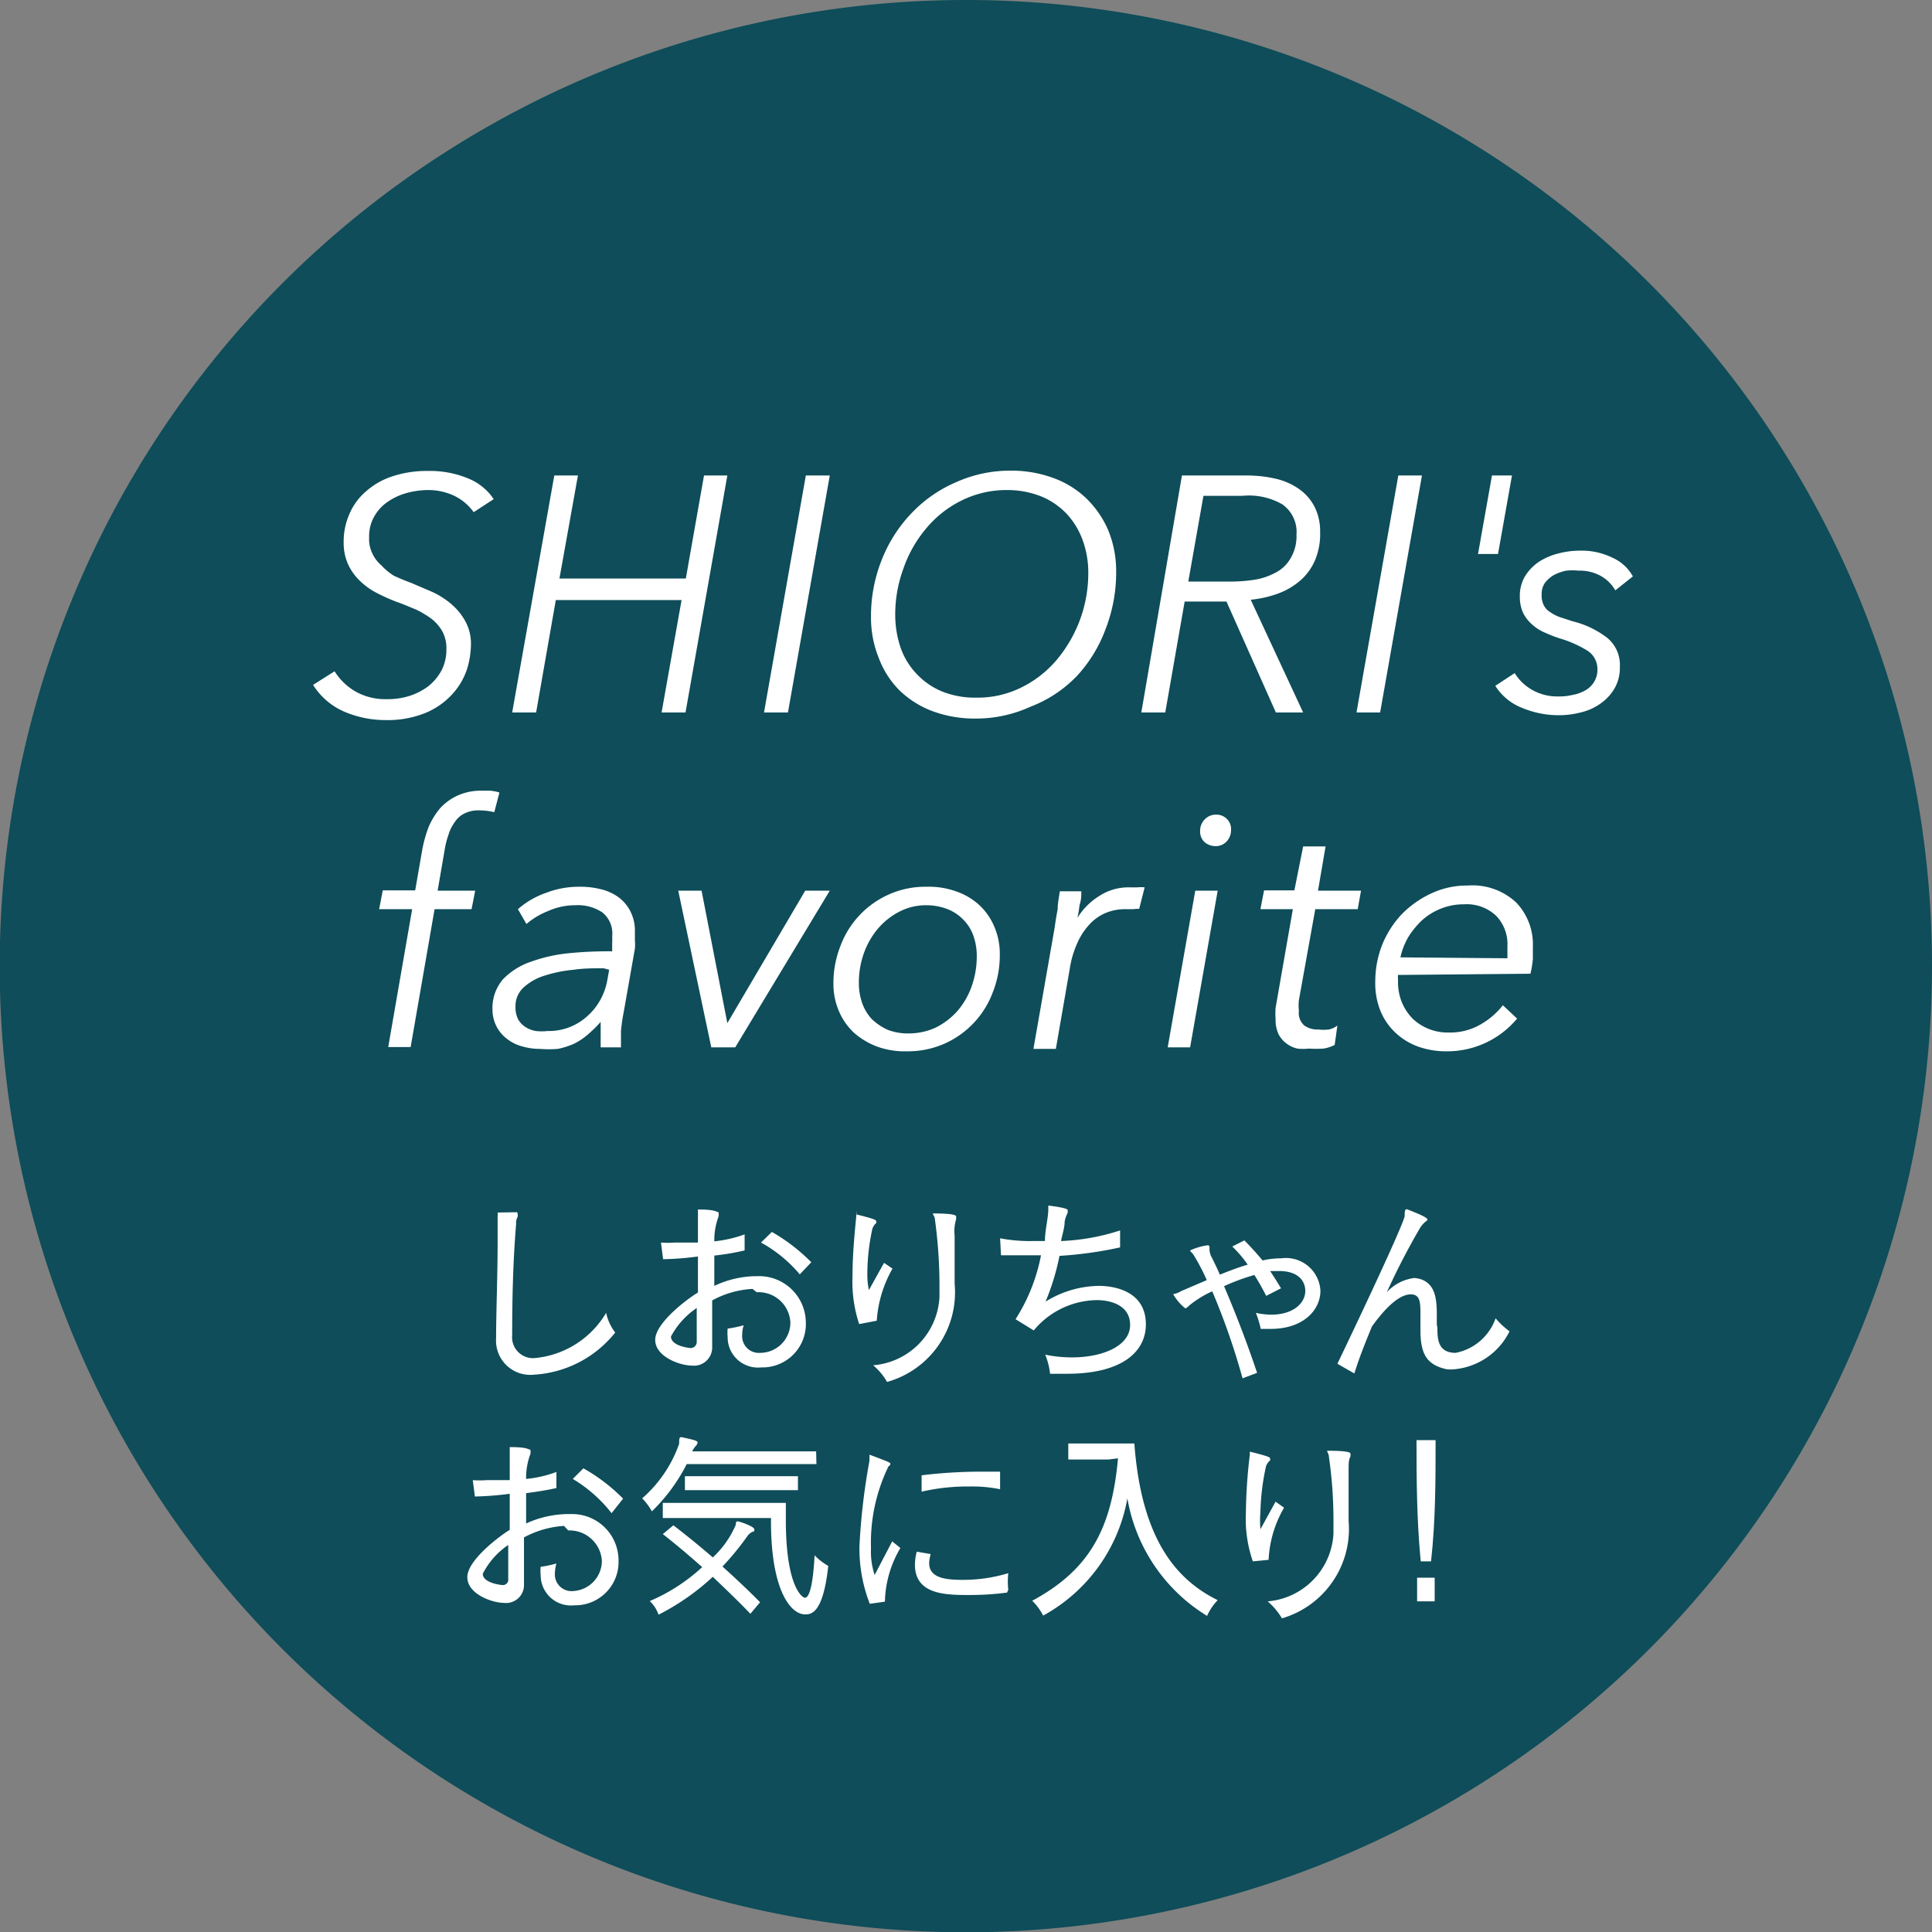 <svg height="63.75" viewBox="0 0 63.75 63.75" width="63.75" xmlns="http://www.w3.org/2000/svg"><rect x="0" y="0" width="63.75" height="63.75" fill="#808080" stroke="none"/><path d="m63.75 31.88a31.88 31.88 0 1 1 -31.88-31.88 31.87 31.87 0 0 1 31.88 31.88" fill="#0e4d59"/><g fill="#fff"><path d="m15.63 16.9a1.71 1.71 0 0 0 -.6-.52 2 2 0 0 0 -.93-.21 2.74 2.74 0 0 0 -.69.1 2.07 2.07 0 0 0 -.62.29 1.45 1.45 0 0 0 -.44.48 1.32 1.32 0 0 0 -.17.7 1.07 1.07 0 0 0 .11.53 1.14 1.14 0 0 0 .3.39 2 2 0 0 0 .41.34c.18.08.36.16.56.23l.7.3a2.68 2.68 0 0 1 .64.41 2 2 0 0 1 .46.57 1.53 1.53 0 0 1 .18.76 2.84 2.84 0 0 1 -.14.84 2.28 2.28 0 0 1 -.48.8 2.47 2.47 0 0 1 -.87.61 3.31 3.31 0 0 1 -1.34.24 3.45 3.45 0 0 1 -1.38-.29 2.3 2.3 0 0 1 -1-.87l.71-.45a2 2 0 0 0 .66.65 2 2 0 0 0 1.06.27 2.37 2.37 0 0 0 .76-.11 2.1 2.1 0 0 0 .63-.33 1.7 1.7 0 0 0 .43-.53 1.51 1.51 0 0 0 .15-.68 1.18 1.18 0 0 0 -.13-.58 1.44 1.44 0 0 0 -.36-.42 3.25 3.25 0 0 0 -.52-.31c-.2-.08-.4-.17-.63-.25a6.17 6.17 0 0 1 -.65-.29 2.28 2.28 0 0 1 -.56-.4 1.78 1.78 0 0 1 -.39-.54 1.72 1.72 0 0 1 -.15-.74 2.24 2.24 0 0 1 .19-.93 2 2 0 0 1 .54-.74 2.46 2.46 0 0 1 .87-.5 3.61 3.61 0 0 1 1.18-.18 3.3 3.3 0 0 1 1.36.26 1.83 1.83 0 0 1 .81.67z"/><path d="m18.29 15.69h.78l-.61 3.4h4.17l.6-3.4h.77l-1.38 7.82h-.79l.66-3.71h-4.15l-.65 3.71h-.79z"/><path d="m26 23.51h-.79l1.38-7.82h.79z"/><path d="m32.18 23.71a4 4 0 0 1 -1.4-.24 3.17 3.17 0 0 1 -1.1-.69 3 3 0 0 1 -.68-1.06 3.56 3.56 0 0 1 -.26-1.37 5 5 0 0 1 .36-1.89 4.71 4.71 0 0 1 1-1.55 4.43 4.43 0 0 1 1.45-1 4.33 4.33 0 0 1 1.8-.38 4 4 0 0 1 1.4.24 3.09 3.09 0 0 1 1.1.68 3.27 3.27 0 0 1 .72 1.05 3.56 3.56 0 0 1 .26 1.37 5.16 5.16 0 0 1 -.35 1.89 4.63 4.63 0 0 1 -.95 1.55 4.19 4.19 0 0 1 -1.53 1.01 4.29 4.29 0 0 1 -1.82.39zm3.73-4.81a3.11 3.11 0 0 0 -.18-1.06 2.55 2.55 0 0 0 -.51-.86 2.41 2.41 0 0 0 -.84-.59 3 3 0 0 0 -1.15-.22 3.32 3.32 0 0 0 -1.51.35 3.55 3.55 0 0 0 -1.17.93 4.12 4.12 0 0 0 -.74 1.31 4.39 4.39 0 0 0 -.27 1.52 3.38 3.38 0 0 0 .17 1.07 2.38 2.38 0 0 0 .52.87 2.41 2.41 0 0 0 .84.59 2.91 2.91 0 0 0 1.15.21 3.23 3.23 0 0 0 1.49-.34 3.62 3.62 0 0 0 1.17-.92 4.51 4.51 0 0 0 .76-1.32 4.46 4.46 0 0 0 .27-1.54z"/><path d="m38.45 23.51h-.79l1.34-7.82h2.11a4.23 4.23 0 0 1 1 .11 2.2 2.2 0 0 1 .76.34 1.61 1.61 0 0 1 .51.59 1.78 1.78 0 0 1 .18.83 2.21 2.21 0 0 1 -.17.93 1.85 1.85 0 0 1 -.49.67 2.36 2.36 0 0 1 -.74.43 3.72 3.72 0 0 1 -.89.2l1.73 3.72h-.9l-1.63-3.66h-1.38zm.76-4.32h1.39a5.16 5.16 0 0 0 .79-.06 2.16 2.16 0 0 0 .69-.23 1.19 1.19 0 0 0 .5-.47 1.42 1.42 0 0 0 .2-.79 1.11 1.11 0 0 0 -.47-1 2.22 2.22 0 0 0 -1.31-.28h-1.29z"/><path d="m45.54 23.51h-.78l1.38-7.82h.78z"/><path d="m49.23 15.69h.66l-.46 2.59h-.66z"/><path d="m53.3 19.48a1.25 1.25 0 0 0 -.47-.47 1.42 1.42 0 0 0 -.74-.18 2 2 0 0 0 -.41 0 1.57 1.57 0 0 0 -.4.14 1.08 1.08 0 0 0 -.3.26.65.65 0 0 0 -.11.4.69.69 0 0 0 .07.34.53.53 0 0 0 .2.22 1.38 1.38 0 0 0 .32.17l.43.14a3.06 3.06 0 0 1 1.16.56 1.16 1.16 0 0 1 .4.95 1.35 1.35 0 0 1 -.19.73 1.57 1.57 0 0 1 -.47.49 1.84 1.84 0 0 1 -.64.28 2.86 2.86 0 0 1 -.7.09 3.12 3.12 0 0 1 -1.22-.24 1.83 1.83 0 0 1 -.89-.73l.64-.42a1.59 1.59 0 0 0 .57.55 1.66 1.66 0 0 0 .87.22 1.83 1.83 0 0 0 .47-.05 1.3 1.3 0 0 0 .42-.15.78.78 0 0 0 .29-.28.75.75 0 0 0 .11-.4.72.72 0 0 0 -.33-.63 3.78 3.78 0 0 0 -.93-.41 4.37 4.37 0 0 1 -.46-.18 1.49 1.49 0 0 1 -.42-.26 1.3 1.3 0 0 1 -.31-.39 1.28 1.28 0 0 1 -.11-.55 1.25 1.25 0 0 1 .18-.68 1.59 1.59 0 0 1 .46-.47 2.17 2.17 0 0 1 .64-.27 2.82 2.82 0 0 1 .71-.09 2.29 2.29 0 0 1 1.06.23 1.43 1.43 0 0 1 .68.62z"/><path d="m15.56 30h-1.22l-.79 4.55h-.74l.79-4.55h-1.09l.12-.62h1.07l.24-1.38a4.38 4.38 0 0 1 .21-.73 2.51 2.51 0 0 1 .38-.61 1.81 1.81 0 0 1 .57-.41 1.87 1.87 0 0 1 .78-.16h.29a1.55 1.55 0 0 1 .31.06l-.17.65a2.12 2.12 0 0 0 -.52-.06 1 1 0 0 0 -.46.1.79.79 0 0 0 -.32.28 1.38 1.38 0 0 0 -.21.42 2.83 2.83 0 0 0 -.13.52l-.23 1.33h1.24z"/><path d="m20.2 31.39c0-.13 0-.23 0-.3a1.21 1.21 0 0 0 0-.19.89.89 0 0 0 -.32-.79 1.45 1.45 0 0 0 -.89-.24 2.17 2.17 0 0 0 -.9.19 2.5 2.5 0 0 0 -.72.43l-.28-.49a2.81 2.81 0 0 1 .93-.54 3 3 0 0 1 1.09-.2 2.76 2.76 0 0 1 .71.08 1.61 1.61 0 0 1 .58.26 1.31 1.31 0 0 1 .4.47 1.42 1.42 0 0 1 .15.68v.27a1.7 1.7 0 0 1 0 .28l-.37 2.1a5.77 5.77 0 0 0 -.09.62q0 .31 0 .54h-.67c0-.13 0-.26 0-.41s0-.29 0-.43a4.38 4.38 0 0 1 -.44.43 2.13 2.13 0 0 1 -.46.3 2.76 2.76 0 0 1 -.51.16 3.61 3.61 0 0 1 -.59 0 2 2 0 0 1 -.54-.07 1.38 1.38 0 0 1 -.51-.23 1.21 1.21 0 0 1 -.52-1 1.45 1.45 0 0 1 .35-1 2.31 2.31 0 0 1 .93-.58 5.16 5.16 0 0 1 1.27-.28 13.56 13.56 0 0 1 1.4-.06zm-.28.56c-.33 0-.67 0-1 .05a4.34 4.34 0 0 0 -.94.19 1.82 1.82 0 0 0 -.7.39.83.83 0 0 0 -.27.65.86.86 0 0 0 .09.41.72.72 0 0 0 .24.25.93.93 0 0 0 .34.13 1.72 1.72 0 0 0 .39 0 1.88 1.88 0 0 0 1.32-.5 2 2 0 0 0 .42-.53 2.1 2.1 0 0 0 .23-.65l.06-.34z"/><path d="m24.26 34.56h-.79l-1.09-5.17h.77l.85 4.37 2.57-4.37h.81z"/><path d="m29.93 34.69a2.69 2.69 0 0 1 -1-.16 2.49 2.49 0 0 1 -.76-.46 2.1 2.1 0 0 1 -.49-.71 2.27 2.27 0 0 1 -.18-.91 3.32 3.32 0 0 1 .23-1.23 3 3 0 0 1 1.61-1.71 2.94 2.94 0 0 1 1.23-.25 2.7 2.7 0 0 1 1 .16 2.18 2.18 0 0 1 .75.45 2.06 2.06 0 0 1 .49.71 2.24 2.24 0 0 1 .18.91 3.3 3.3 0 0 1 -.23 1.25 3 3 0 0 1 -1.6 1.7 3 3 0 0 1 -1.23.25zm2.3-3.15a2 2 0 0 0 -.11-.66 1.44 1.44 0 0 0 -.33-.53 1.49 1.49 0 0 0 -.52-.35 1.94 1.94 0 0 0 -.7-.13 1.91 1.91 0 0 0 -.89.21 2.34 2.34 0 0 0 -.7.55 2.61 2.61 0 0 0 -.47.81 2.87 2.87 0 0 0 -.17 1 2 2 0 0 0 .11.66 1.51 1.51 0 0 0 .32.53 1.9 1.9 0 0 0 .52.35 1.85 1.85 0 0 0 .69.12 2.13 2.13 0 0 0 .91-.2 2.38 2.38 0 0 0 .71-.55 2.53 2.53 0 0 0 .46-.8 2.93 2.93 0 0 0 .17-1.01z"/><path d="m34.9 30c0-.22.05-.42.07-.59h.71c0 .14 0 .29-.06.46a3 3 0 0 1 -.07.42 2.21 2.21 0 0 1 .73-.73 1.76 1.76 0 0 1 1-.28h.25a1.09 1.09 0 0 1 .24 0l-.18.71a1.07 1.07 0 0 0 -.19.01h-.3a1.66 1.66 0 0 0 -.58.11 1.53 1.53 0 0 0 -.53.35 2.19 2.19 0 0 0 -.42.61 3.23 3.23 0 0 0 -.27.89l-.46 2.65h-.74l.7-4c.03-.22.06-.4.1-.61z"/><path d="m39.27 34.56h-.74l.91-5.17h.74zm1.35-7.17a.53.53 0 0 1 -.14.37.49.49 0 0 1 -.38.16.56.56 0 0 1 -.35-.13.47.47 0 0 1 -.15-.37.53.53 0 0 1 .16-.39.51.51 0 0 1 .37-.15.48.48 0 0 1 .35.14.46.46 0 0 1 .14.37z"/><path d="m44.8 30h-1.4l-.54 3a1.65 1.65 0 0 0 0 .36.54.54 0 0 0 .18.48.74.74 0 0 0 .46.13 1.55 1.55 0 0 0 .35 0 .73.73 0 0 0 .28-.13l-.09.64a1.23 1.23 0 0 1 -.37.12 3.64 3.64 0 0 1 -.48 0 1.69 1.69 0 0 1 -.38 0 .93.93 0 0 1 -.35-.16.91.91 0 0 1 -.27-.31 1.13 1.13 0 0 1 -.1-.51 2.49 2.49 0 0 1 0-.36l.57-3.26h-1.07l.12-.62h1l.29-1.45h.74l-.25 1.46h1.42z"/><path d="m46.13 32.17a.69.69 0 0 0 0 .13s0 .08 0 .12a1.76 1.76 0 0 0 .13.66 1.75 1.75 0 0 0 .35.53 1.68 1.68 0 0 0 1.19.46 2 2 0 0 0 1.06-.27 2.52 2.52 0 0 0 .73-.63l.47.44a3 3 0 0 1 -2.32 1.08 2.75 2.75 0 0 1 -.93-.15 2.18 2.18 0 0 1 -.75-.45 2.07 2.07 0 0 1 -.5-.71 2.42 2.42 0 0 1 -.18-1 3.29 3.29 0 0 1 .23-1.21 3.23 3.23 0 0 1 .64-1 3.3 3.3 0 0 1 1-.7 2.75 2.75 0 0 1 1.18-.25 2.11 2.11 0 0 1 1.6.56 2 2 0 0 1 .55 1.46v.4a3.34 3.34 0 0 1 -.08.49zm3.61-.55c0-.06 0-.12 0-.19v-.2a1.35 1.35 0 0 0 -.36-1 1.41 1.41 0 0 0 -1.08-.39 2 2 0 0 0 -.75.14 2.07 2.07 0 0 0 -.62.38 2.75 2.75 0 0 0 -.46.56 2.28 2.28 0 0 0 -.26.67z"/><path d="m16.37 44.1c0-.74.05-2.06.05-3.06 0-.36 0-.67 0-.9a.63.63 0 0 0 0-.13s0 0 0 0l.58-.01c.06 0 .08 0 .08.05a.26.26 0 0 1 0 .1.45.45 0 0 0 -.05.24c-.11 1.32-.13 2.64-.13 3.67a.69.69 0 0 0 .77.75 3.06 3.06 0 0 0 2.33-1.49 1.64 1.64 0 0 0 .3.65 3.7 3.7 0 0 1 -2.68 1.39 1.13 1.13 0 0 1 -1.25-1.21z"/><path d="m24.83 42.53a3.1 3.1 0 0 0 -1.33.38v1.56a.6.6 0 0 1 -.67.59c-.39 0-1.21-.29-1.21-.85s1.07-1.36 1.41-1.56c0-.4 0-.8 0-1.19a9.77 9.77 0 0 1 -1.15.09l-.07-.55a3 3 0 0 0 .46 0h.76v-.28c0-.24 0-.45 0-.64s0-.13 0-.17 0 0 0 0c.13 0 .44 0 .59.06s.09 0 .09.06a.3.3 0 0 1 0 .11 2.25 2.25 0 0 0 -.14.82 4.07 4.07 0 0 0 1-.23v.53a8.09 8.09 0 0 1 -1 .17v1a3.3 3.3 0 0 1 1.34-.32h.09a1.54 1.54 0 0 1 1.59 1.53 1.43 1.43 0 0 1 -1.47 1.48 1 1 0 0 1 -1.11-1 1.49 1.49 0 0 1 0-.28 4.19 4.19 0 0 0 .53-.11 1 1 0 0 0 -.05.32.55.55 0 0 0 .59.59 1 1 0 0 0 1-1 1.05 1.05 0 0 0 -1.11-1zm-2.69 1.57a.43.43 0 0 1 0 0c0 .32.62.38.63.38a.2.2 0 0 0 .22-.21c0-.32 0-.71 0-1.11a2.62 2.62 0 0 0 -.85.94zm4.25-2.05a4.49 4.49 0 0 0 -1.28-1.05l.36-.35a6.08 6.08 0 0 1 1.3 1z"/><path d="m28.35 43.69a4.44 4.44 0 0 1 -.22-1.58c0-.75.08-1.51.12-1.94s0-.08 0-.1a0 0 0 0 1 0 0c.65.16.66.19.66.23a.07.07 0 0 1 0 .06.41.41 0 0 0 -.14.26 6.94 6.94 0 0 0 -.15 1.38 2.57 2.57 0 0 0 .05.57l.5-.9.28.19a4 4 0 0 0 -.52 1.72zm2.65-.91c0-.1 0-.25 0-.41a16.15 16.15 0 0 0 -.15-2.13c0-.09-.07-.16-.07-.2s0 0 0 0c.75 0 .77.07.77.11s0 0 0 .08a1.32 1.32 0 0 0 -.05.54v1.59a3.07 3.07 0 0 1 -2.23 3.24 2 2 0 0 0 -.46-.55 2.38 2.38 0 0 0 2.19-2.27z"/><path d="m33.51 43.53a6 6 0 0 0 .84-2.11h-.57c-.28 0-.54 0-.75 0l-.03-.56a5.26 5.26 0 0 0 1.1.09h.38c0-.34.09-.66.11-1 0-.07 0-.13 0-.17a0 0 0 0 1 0 0s.64.07.64.15 0 0 0 .09a1 1 0 0 0 -.1.29c0 .19-.07.4-.12.64a7.11 7.11 0 0 0 1.95-.35v.56a13 13 0 0 1 -2 .28 7.91 7.91 0 0 1 -.46 1.51 3.41 3.41 0 0 1 1.76-.52c.47 0 1.55.15 1.55 1.27 0 .9-.78 1.63-2.6 1.63h-.56a2.43 2.43 0 0 0 -.16-.63 4.38 4.38 0 0 0 .88.09c1 0 1.92-.37 1.92-1.07s-.73-.82-1.09-.82a2.75 2.75 0 0 0 -2.09 1z"/><path d="m41 45.48a22.68 22.68 0 0 0 -1-2.87 3.36 3.36 0 0 0 -.75.46c-.07.07-.11.1-.14.1a1.59 1.59 0 0 1 -.4-.47s0 0 0 0 .1 0 .27-.1l.84-.36a6.88 6.88 0 0 0 -.44-.84c-.05-.07-.11-.11-.11-.14a2.07 2.07 0 0 1 .58-.17s.06 0 .06.06v.1a.62.62 0 0 0 .09.27c.08.17.17.34.25.54.3-.12.61-.24.92-.33a3.83 3.83 0 0 0 -.51-.6l.4-.2q.3.3.6.66a2.87 2.87 0 0 1 .62-.07 1.14 1.14 0 0 1 1.29 1.07c0 .62-.54 1.26-1.65 1.26h-.32a3.14 3.14 0 0 0 -.16-.53 2.41 2.41 0 0 0 .5.06c.76 0 1.13-.4 1.13-.78s-.29-.66-.86-.66h-.13-.17q.18.27.36.57l-.49.25a7.69 7.69 0 0 0 -.39-.69 7.07 7.07 0 0 0 -1 .37c.36.84.75 1.84 1.09 2.86z"/><path d="m47.43 43.81c0 .34 0 .83.6.83a1.75 1.75 0 0 0 1.32-1.14 2.67 2.67 0 0 0 .46.43 2.26 2.26 0 0 1 -1.81 1.25 1.24 1.24 0 0 1 -.27 0c-.67-.15-.86-.52-.86-1.3v-.47c0-.43 0-.7-.32-.7s-.75.32-1.28 1.06c-.21.51-.41 1-.58 1.55l-.56-.32c.62-1.29 2.13-4.48 2.22-4.87 0-.13 0-.23.07-.23.34.13.68.27.68.34s0 0-.06.07a.84.84 0 0 0 -.19.22 23.39 23.39 0 0 0 -1.09 2.11 1.47 1.47 0 0 1 .91-.47 1 1 0 0 1 .24.05c.44.17.5.62.5 1.15v.34z"/><path d="m18.61 50.35a3.21 3.21 0 0 0 -1.32.38v1.57a.59.59 0 0 1 -.66.59c-.39 0-1.21-.29-1.21-.85s1.07-1.36 1.4-1.56c0-.4 0-.8 0-1.19a10.13 10.13 0 0 1 -1.15.09l-.07-.54a3.1 3.1 0 0 0 .46 0h.76v-.28c0-.24 0-.46 0-.64s0-.14 0-.17 0 0 0 0c.14 0 .45 0 .6.06s.08 0 .08.06a.19.19 0 0 1 0 .11 2.25 2.25 0 0 0 -.14.82 3.84 3.84 0 0 0 1-.23v.53c-.3.07-.63.12-1 .17v1a3.38 3.38 0 0 1 1.34-.31h.13a1.53 1.53 0 0 1 1.58 1.53 1.43 1.43 0 0 1 -1.46 1.48 1 1 0 0 1 -1.11-1 1.39 1.39 0 0 1 0-.27 3.73 3.73 0 0 0 .52-.11 1.32 1.32 0 0 0 -.05.32.55.55 0 0 0 .6.59 1 1 0 0 0 .95-1 1.07 1.07 0 0 0 -1.11-1zm-2.68 1.58a.43.43 0 0 1 0 0c0 .31.62.37.63.37a.18.18 0 0 0 .21-.21c0-.32 0-.7 0-1.11a2.53 2.53 0 0 0 -.84.95zm4.25-2a4.63 4.63 0 0 0 -1.28-1.13l.35-.35a5.89 5.89 0 0 1 1.31 1z"/><path d="m26.94 48.31c-1 0-2.4 0-3.38 0h-.9a5.86 5.86 0 0 1 -1.15 1.56 2 2 0 0 0 -.32-.43 4.25 4.25 0 0 0 1.22-1.8c0-.14 0-.22.07-.22.48.1.54.13.54.18a.22.22 0 0 1 -.07.12.87.87 0 0 0 -.11.17h1.23 2.86zm-2.18 4.94c-.37-.39-.8-.8-1.24-1.22a7.84 7.84 0 0 1 -1.79 1.25 1.12 1.12 0 0 0 -.29-.45 6 6 0 0 0 1.73-1.12c-.45-.4-.89-.77-1.3-1.09l.35-.29c.39.3.85.67 1.3 1.06a3.15 3.15 0 0 0 .76-1.08c0-.06 0-.11.06-.11.06 0 .55.17.55.26s0 .06-.07.09a.43.43 0 0 0 -.16.14 9.31 9.31 0 0 1 -.82 1c.44.4.87.8 1.24 1.18zm.68-3.16s-2.15 0-3.57 0v-.5h4.06v.56c0 2.2.54 2.57.63 2.57.26 0 .31-1.28.32-1.4a1.92 1.92 0 0 0 .45.35c-.17 1.58-.57 1.6-.76 1.6-.51 0-1.13-.86-1.13-3.06zm.89-.92h-1.9-1.83v-.46h1.83s1.24 0 1.9 0z"/><path d="m28.7 52.92a5 5 0 0 1 -.34-1.92 21.29 21.29 0 0 1 .33-2.8s0 0 0-.06 0-.05 0-.07 0-.07 0-.07c.64.24.69.26.69.3a.09.09 0 0 1 -.06.08 5.75 5.75 0 0 0 -.58 2.7 2.48 2.48 0 0 0 .12.89l.58-1.11.27.22a3.6 3.6 0 0 0 -.51 1.77zm4.53-.37a9.19 9.19 0 0 1 -1.24.08c-.76 0-1.8 0-1.8-1a1.77 1.77 0 0 1 .06-.43l.46.08a1.17 1.17 0 0 0 -.05.3c0 .5.57.55 1.1.55a5.11 5.11 0 0 0 1.51-.22 2.59 2.59 0 0 0 0 .55zm-.23-3.41a4.48 4.48 0 0 0 -1-.09 6.74 6.74 0 0 0 -1.59.17v-.54a16.4 16.4 0 0 1 2-.12h.59z"/><path d="m36.57 48.16c-.34 0-.84 0-1.32 0v-.53h1.51.67c.23 3.09 1.33 4.47 2.75 5.17a1.81 1.81 0 0 0 -.35.52 5.67 5.67 0 0 1 -2.63-3.88 5.5 5.5 0 0 1 -2.78 3.87 1.84 1.84 0 0 0 -.36-.49c1.85-1 2.62-2.32 2.83-4.7z"/><path d="m41.34 51.52a4.25 4.25 0 0 1 -.23-1.58 17.43 17.43 0 0 1 .13-1.94s0-.08 0-.1a0 0 0 0 1 0 0c.65.16.67.19.67.23s0 0 0 .06a.4.4 0 0 0 -.15.26 7.69 7.69 0 0 0 -.17 1.44 3.36 3.36 0 0 0 0 .57l.5-.91.28.2a3.76 3.76 0 0 0 -.51 1.72zm2.66-.91c0-.11 0-.25 0-.41a14.59 14.59 0 0 0 -.15-2.13c0-.09-.06-.16-.06-.2s0 0 0 0c.76 0 .77.07.77.1a.37.37 0 0 1 0 .09c-.06.13-.06.19-.06.54s0 1 0 1.59a3.07 3.07 0 0 1 -2.2 3.21 2.26 2.26 0 0 0 -.47-.56 2.37 2.37 0 0 0 2.17-2.23z"/><path d="m46.88 51.52c-.13-1.33-.14-2.66-.14-4h.63c0 1.32 0 2.65-.15 4zm-.12 1.32v-.78h.58v.78z"/></g></svg>